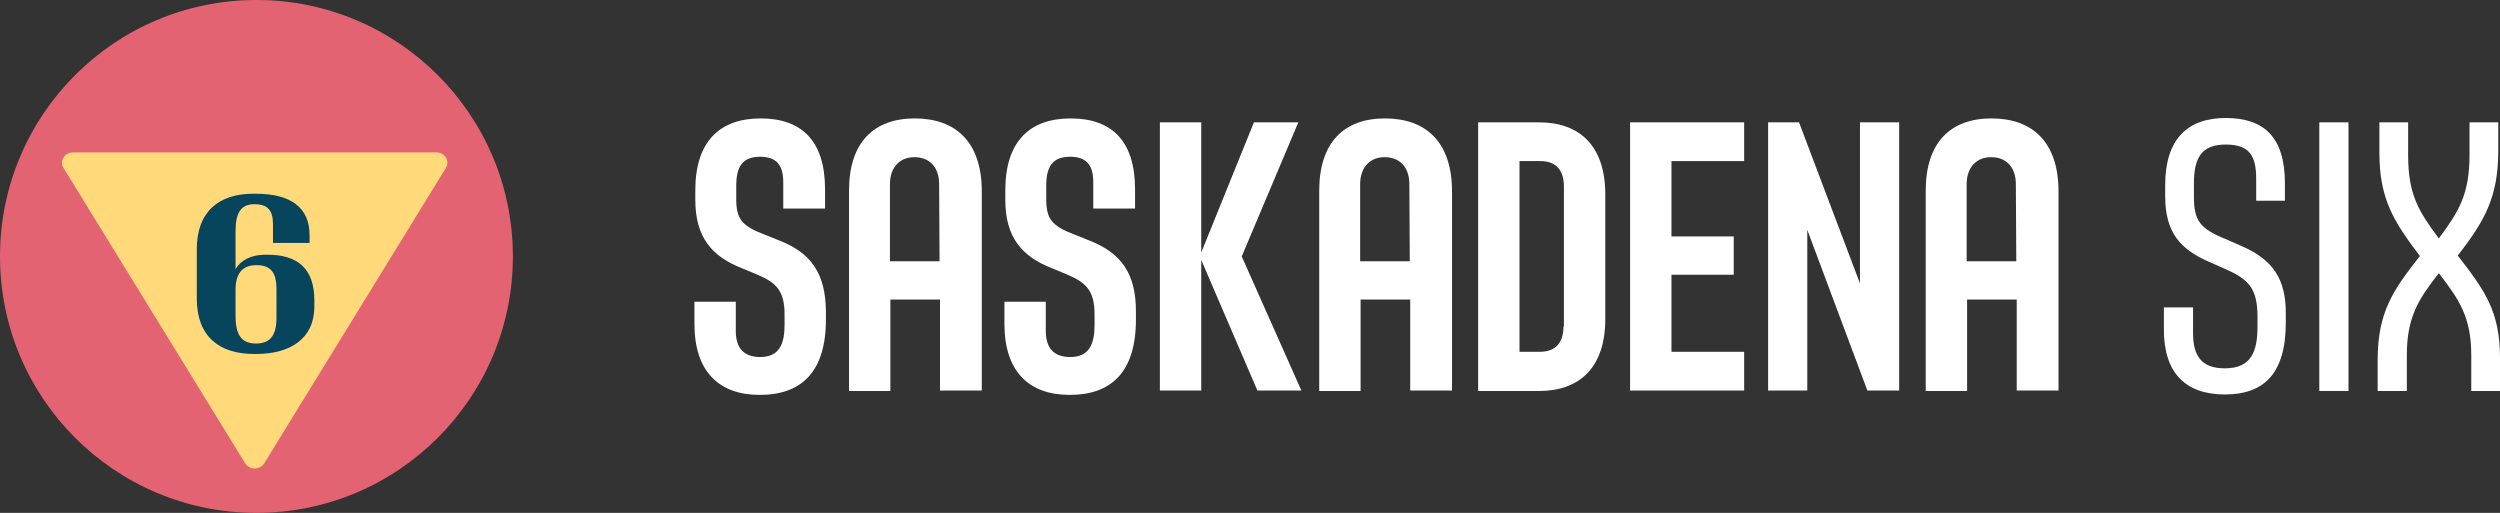 <?xml version="1.0" encoding="utf-8"?>
<!-- Generator: Adobe Illustrator 26.3.1, SVG Export Plug-In . SVG Version: 6.00 Build 0)  -->
<svg version="1.1" id="logo" xmlns="http://www.w3.org/2000/svg" xmlns:xlink="http://www.w3.org/1999/xlink" x="0px" y="0px"
	 viewBox="0 0 574.2 117.8" style="enable-background:new 0 0 574.2 117.8;" xml:space="preserve">
<rect x="0" y="0" width="574.2" height="117.8" fill="#333333" stroke="none"/>
<style type="text/css">
	.st0{fill:#FFFFFF;}
	.st1{fill:#E46373;}
	.st2{fill:#FFD97A;}
	.st3{fill:#07455D;}
</style>
<g>
	<path class="st0" d="M178.9,55.2l-3.5-1.4c-5-1.9-6.3-3.6-6.3-8v-3.1c0-4.4,1.4-6.7,5.5-6.7c3.8,0,5.3,2,5.3,5.8v6.1h9.6v-4.4
		c0-11.2-5.4-16.3-14.8-16.3s-15,5.3-15,16.5v2.2c0,8.6,3.8,13,10.7,15.7l3.6,1.5c4.2,1.8,6.2,3.6,6.2,9.1v2.4
		c0,4.4-1.2,7.4-5.6,7.4c-3.9,0-5.6-2.2-5.6-6v-6.7h-9.5v5.1c0,10.9,5.6,16.3,15,16.3s15.2-5.1,15.2-17.3v-1.9
		C189.6,62.9,186.4,58.1,178.9,55.2L178.9,55.2z"/>
	<path class="st0" d="M210.1,27.2c-9.4,0-15.1,5.5-15.1,16.6v46h9.5V68.8h11.4v20.9h9.6v-46C225.4,32.6,219.5,27.2,210.1,27.2
		L210.1,27.2z M215.8,60h-11.4V42.3c0-3.8,2.2-6.2,5.6-6.2c3.6,0,5.7,2.4,5.7,6.2L215.8,60L215.8,60z"/>
	<path class="st0" d="M250.1,55.2l-3.5-1.4c-5-1.9-6.3-3.6-6.3-8v-3.1c0-4.4,1.4-6.7,5.5-6.7c3.8,0,5.3,2,5.3,5.8v6.1h9.6v-4.4
		c0-11.2-5.4-16.3-14.8-16.3s-15,5.3-15,16.5v2.2c0,8.6,3.8,13,10.7,15.7l3.6,1.5c4.2,1.8,6.2,3.6,6.2,9.1v2.4
		c0,4.4-1.2,7.4-5.6,7.4c-3.9,0-5.6-2.2-5.6-6v-6.7h-9.5v5.1c0,10.9,5.6,16.3,15,16.3s15.2-5.1,15.2-17.3v-1.9
		C260.9,62.9,257.6,58.1,250.1,55.2L250.1,55.2z"/>
	<polygon class="st0" points="298.2,28.1 288,28.1 275.9,58 275.9,28.1 266.4,28.1 266.4,89.7 275.9,89.7 275.9,59.7 288.8,89.7 
		298.9,89.7 285.2,58.9 	"/>
	<path class="st0" d="M318.1,27.2c-9.4,0-15.1,5.5-15.1,16.6v46h9.5V68.8h11.4v20.9h9.6v-46C333.4,32.6,327.5,27.2,318.1,27.2
		L318.1,27.2z M323.8,60h-11.4V42.3c0-3.8,2.2-6.2,5.6-6.2c3.6,0,5.7,2.4,5.7,6.2L323.8,60L323.8,60z"/>
	<path class="st0" d="M353.5,28.1h-14v61.7h14c9.3,0,15.2-5.4,15.2-16.5V44.6C368.7,33.5,362.8,28.1,353.5,28.1z M359.1,75
		c0,3.8-1.9,5.8-5.4,5.8H349V37h4.8c3.5,0,5.4,2,5.4,5.8V75z"/>
	<polygon class="st0" points="374.4,89.7 400.6,89.7 400.6,80.8 383.9,80.8 383.9,63.1 398.2,63.1 398.2,54.3 383.9,54.3 383.9,37 
		400.6,37 400.6,28.1 374.4,28.1 	"/>
	<polygon class="st0" points="427.2,65.1 413.2,28.1 406.1,28.1 406.1,89.7 415.1,89.7 415.1,52.8 428.9,89.7 436.2,89.7 
		436.2,28.1 427.2,28.1 	"/>
	<path class="st0" d="M457.4,27.2c-9.4,0-15.1,5.5-15.1,16.6v46h9.5V68.8h11.4v20.9h9.6v-46C472.7,32.6,466.8,27.2,457.4,27.2
		L457.4,27.2z M463.1,60h-11.4V42.3c0-3.8,2.2-6.2,5.6-6.2c3.6,0,5.7,2.4,5.7,6.2L463.1,60L463.1,60z"/>
	<path class="st0" d="M514.8,56.5l-3.4-1.5c-6.2-2.5-7.5-4.3-7.5-9.9v-3c0-5.9,1.8-8.9,7.3-8.9s7,2.6,7,7.9v5h6.6v-4
		c0-10.6-4.8-15-13.6-15s-13.9,4.9-13.9,15.4v2.6c0,8.4,3.6,12.2,10,15l3.6,1.6c5.5,2.4,7.6,4.4,7.6,11.1V75c0,5.7-1.4,9.6-7.5,9.6
		c-5.4,0-7.3-2.9-7.3-8.1v-5.9h-6.7v5.1c0,10,5,14.9,14,14.9c9,0,14-4.8,14-16.5v-1.9C525.1,64.1,522,59.6,514.8,56.5L514.8,56.5z"
		/>
	<rect x="532.7" y="28.1" class="st0" width="6.7" height="61.7"/>
	<path class="st0" d="M564.5,58.7c6.1-7.9,9.3-13.3,9.3-24.1v-6.5h-6.6v7.5c0,9.1-2.5,13-7,19.1h-0.1c-4.6-6.2-7-10-7-19.1v-7.5
		h-6.6v7c0,10.6,3.3,15.8,9.3,23.7c-6.1,7.8-9.7,12.8-9.7,23.9v7.1h6.7v-8.2c0-8.8,2.7-12.9,7.3-18.8h0.1c4.6,6,7.4,10,7.4,18.8v8.2
		h6.6v-7.6C574.2,71.4,570.6,66.6,564.5,58.7L564.5,58.7z"/>
</g>
<g>
	<circle class="st1" cx="58.9" cy="58.9" r="58.9"/>
	<path class="st2" d="M100.2,35H16.8c-2,0-3.2,2-2.2,3.6l41.7,67.8c1,1.6,3.4,1.6,4.4,0l41.7-67.8C103.4,37,102.2,35,100.2,35z"/>
	<path class="st3" d="M58.8,81.3h-0.5c-8,0-13.1-4.1-13.1-12.7V57.2c0-8.6,5.1-12.7,12.9-12.7h0.7c7.9,0,12.3,3.1,12.3,9.5v1.8h-8.4
		v-4.3c0-3.3-1.3-4.6-4.3-4.6s-4.3,1.9-4.3,6.2v8.7c1.2-2,3.5-3.3,6.9-3.3h0.4c7,0,10.8,3.2,10.8,10.5v1.4
		C72.2,77.7,66.8,81.3,58.8,81.3L58.8,81.3z M63.5,66.4c0-3.8-1.3-5.5-4.6-5.5s-4.8,2-4.8,5.7v6c0,4.5,1.5,6.3,4.7,6.3
		s4.7-1.8,4.7-5.9L63.5,66.4L63.5,66.4z"/>
</g>
</svg>

